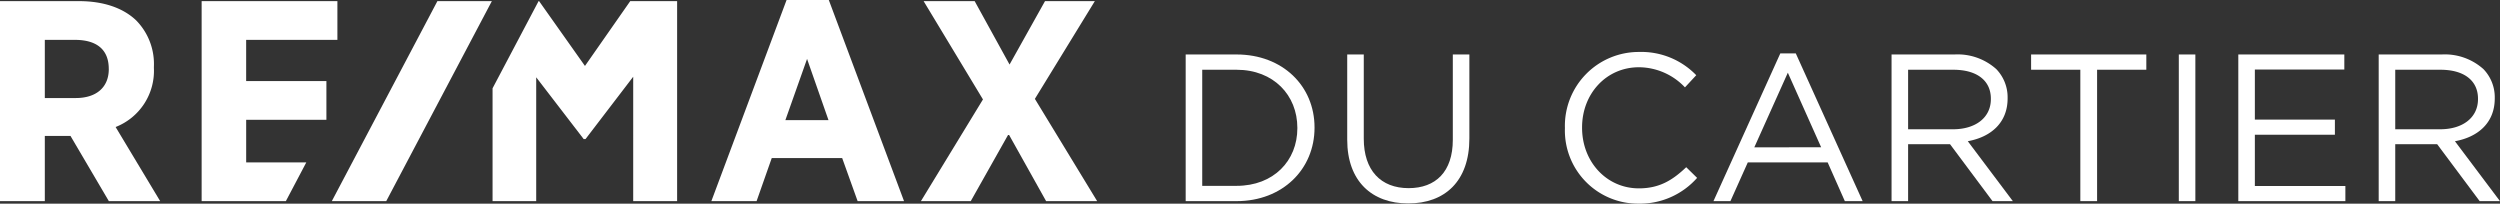 <svg id="ducartier" xmlns="http://www.w3.org/2000/svg" width="376.255" height="30.65" viewBox="0 0 376.255 30.65">
  <rect x="0" y="0" width="376.255" height="30.65" fill="#333333" stroke="none"/>
  <g id="Group_11" data-name="Group 11" transform="translate(178.447 7.82)">
    <path id="Path_67594" data-name="Path 67594" d="M0,22.373H7.663c6.937,0,11.73-4.825,11.73-11.037v-.063C19.393,5.062,14.6.3,7.663.3H0ZM7.663,2.6c5.581,0,9.145,3.847,9.145,8.735V11.4c0,4.888-3.563,8.672-9.145,8.672H2.491V2.6Z" transform="translate(0 0.078)" fill="#fff"/>
    <path id="Path_67595" data-name="Path 67595" d="M28.451,22.72c5.518,0,9.208-3.343,9.208-9.775V.3H35.168V13.134c0,4.825-2.586,7.284-6.654,7.284-4.194,0-6.748-2.68-6.748-7.442V.3H19.275V13.134c0,6.244,3.721,9.586,9.176,9.586Z" transform="translate(5.037 0.078)" fill="#fff"/>
    <path id="Path_67596" data-name="Path 67596" d="M56.318,22.83a11.494,11.494,0,0,0,8.829-3.879l-1.64-1.608c-2.113,2.018-4.1,3.185-7.127,3.185-4.856,0-8.546-4-8.546-9.113v-.063c0-5.077,3.658-9.05,8.546-9.05a9.594,9.594,0,0,1,6.937,3.027l1.7-1.829A11.488,11.488,0,0,0,56.413,0,11.12,11.12,0,0,0,45.25,11.415v.063A11.01,11.01,0,0,0,56.318,22.83Z" transform="translate(11.825 0)" fill="#fff"/>
    <path id="Path_67597" data-name="Path 67597" d="M62.975,22.406h2.554l2.617-5.834H80.161l2.586,5.834h2.68L75.368.175H73.034Zm6.149-8.1L74.169,3.076,79.183,14.3Z" transform="translate(16.457 0.046)" fill="#fff"/>
    <path id="Path_67598" data-name="Path 67598" d="M84.225,22.373h2.491V13.8h6.307l6.4,8.577h3.059L95.7,13.355c3.469-.631,5.991-2.775,5.991-6.433V6.859a6.1,6.1,0,0,0-1.7-4.352A8.7,8.7,0,0,0,93.717.3H84.225Zm2.491-10.816V2.6h6.811c3.563,0,5.644,1.64,5.644,4.352v.063c0,2.838-2.365,4.541-5.676,4.541Z" transform="translate(22.011 0.078)" fill="#fff"/>
    <path id="Path_67599" data-name="Path 67599" d="M108.285,22.373h2.523V2.6h7.41V.3H100.875V2.6h7.41Z" transform="translate(26.362 0.078)" fill="#fff"/>
    <path id="Path_67600" data-name="Path 67600" d="M118.5,22.373h2.491V.3H118.5Z" transform="translate(30.968 0.078)" fill="#fff"/>
    <path id="Path_67601" data-name="Path 67601" d="M125.6,22.373h16.114V20.1H128.091V12.377h12.046v-2.27H128.091V2.57h13.465V.3H125.6Z" transform="translate(32.823 0.078)" fill="#fff"/>
    <path id="Path_67602" data-name="Path 67602" d="M142.35,22.373h2.491V13.8h6.307l6.4,8.577h3.059l-6.78-9.019c3.469-.631,5.991-2.775,5.991-6.433V6.859a6.1,6.1,0,0,0-1.7-4.352A8.7,8.7,0,0,0,151.842.3H142.35Zm2.491-10.816V2.6h6.811c3.563,0,5.644,1.64,5.644,4.352v.063c0,2.838-2.365,4.541-5.676,4.541Z" transform="translate(37.201 0.078)" fill="#fff"/>
  </g>
  <path id="Path_67603" data-name="Path 67603" d="M94.85.171,88.037,9.925,81.136.171h-.078L74.131,13.29V30.272H80.7V11.633l7.1,9.237.037.062h.284l7.177-9.384V30.272h6.61V.171Zm-57.8,24.268V18.031H49.125V12.2H37.047V6H50.78V.171H30.347v30.1H43.023L46.1,24.439ZM155.752,14.88,164.775.171h-7.5l-5.335,9.541L146.689.171h-7.682l8.931,14.794L138.6,30.272h7.5l5.693-10.1,5.649,10.1h7.683Zm-31.062,3.2H118.2l3.264-9.214ZM118.381,0l-11.32,30.272h6.807l2.281-6.483h10.6l2.326,6.483h6.985L124.737,0ZM16.373,10.359V10.4c0,2.727-1.858,4.355-4.971,4.355H6.745V6h4.523c3.34,0,5.1,1.506,5.1,4.355Zm6.789-.128v-.171a9.369,9.369,0,0,0-2.677-7C18.5,1.171,15.529.171,11.894.171H0v30.1H6.745v-9.81h3.866l5.771,9.81h7.724L17.4,19.116a9.08,9.08,0,0,0,5.762-8.885Z" fill="#fff"/>
  <path id="Path_67604" data-name="Path 67604" d="M55.483.135l-15.89,30.1h8.191L63.678.135Z" transform="translate(10.347 0.035)" fill="#fff"/>
</svg>
